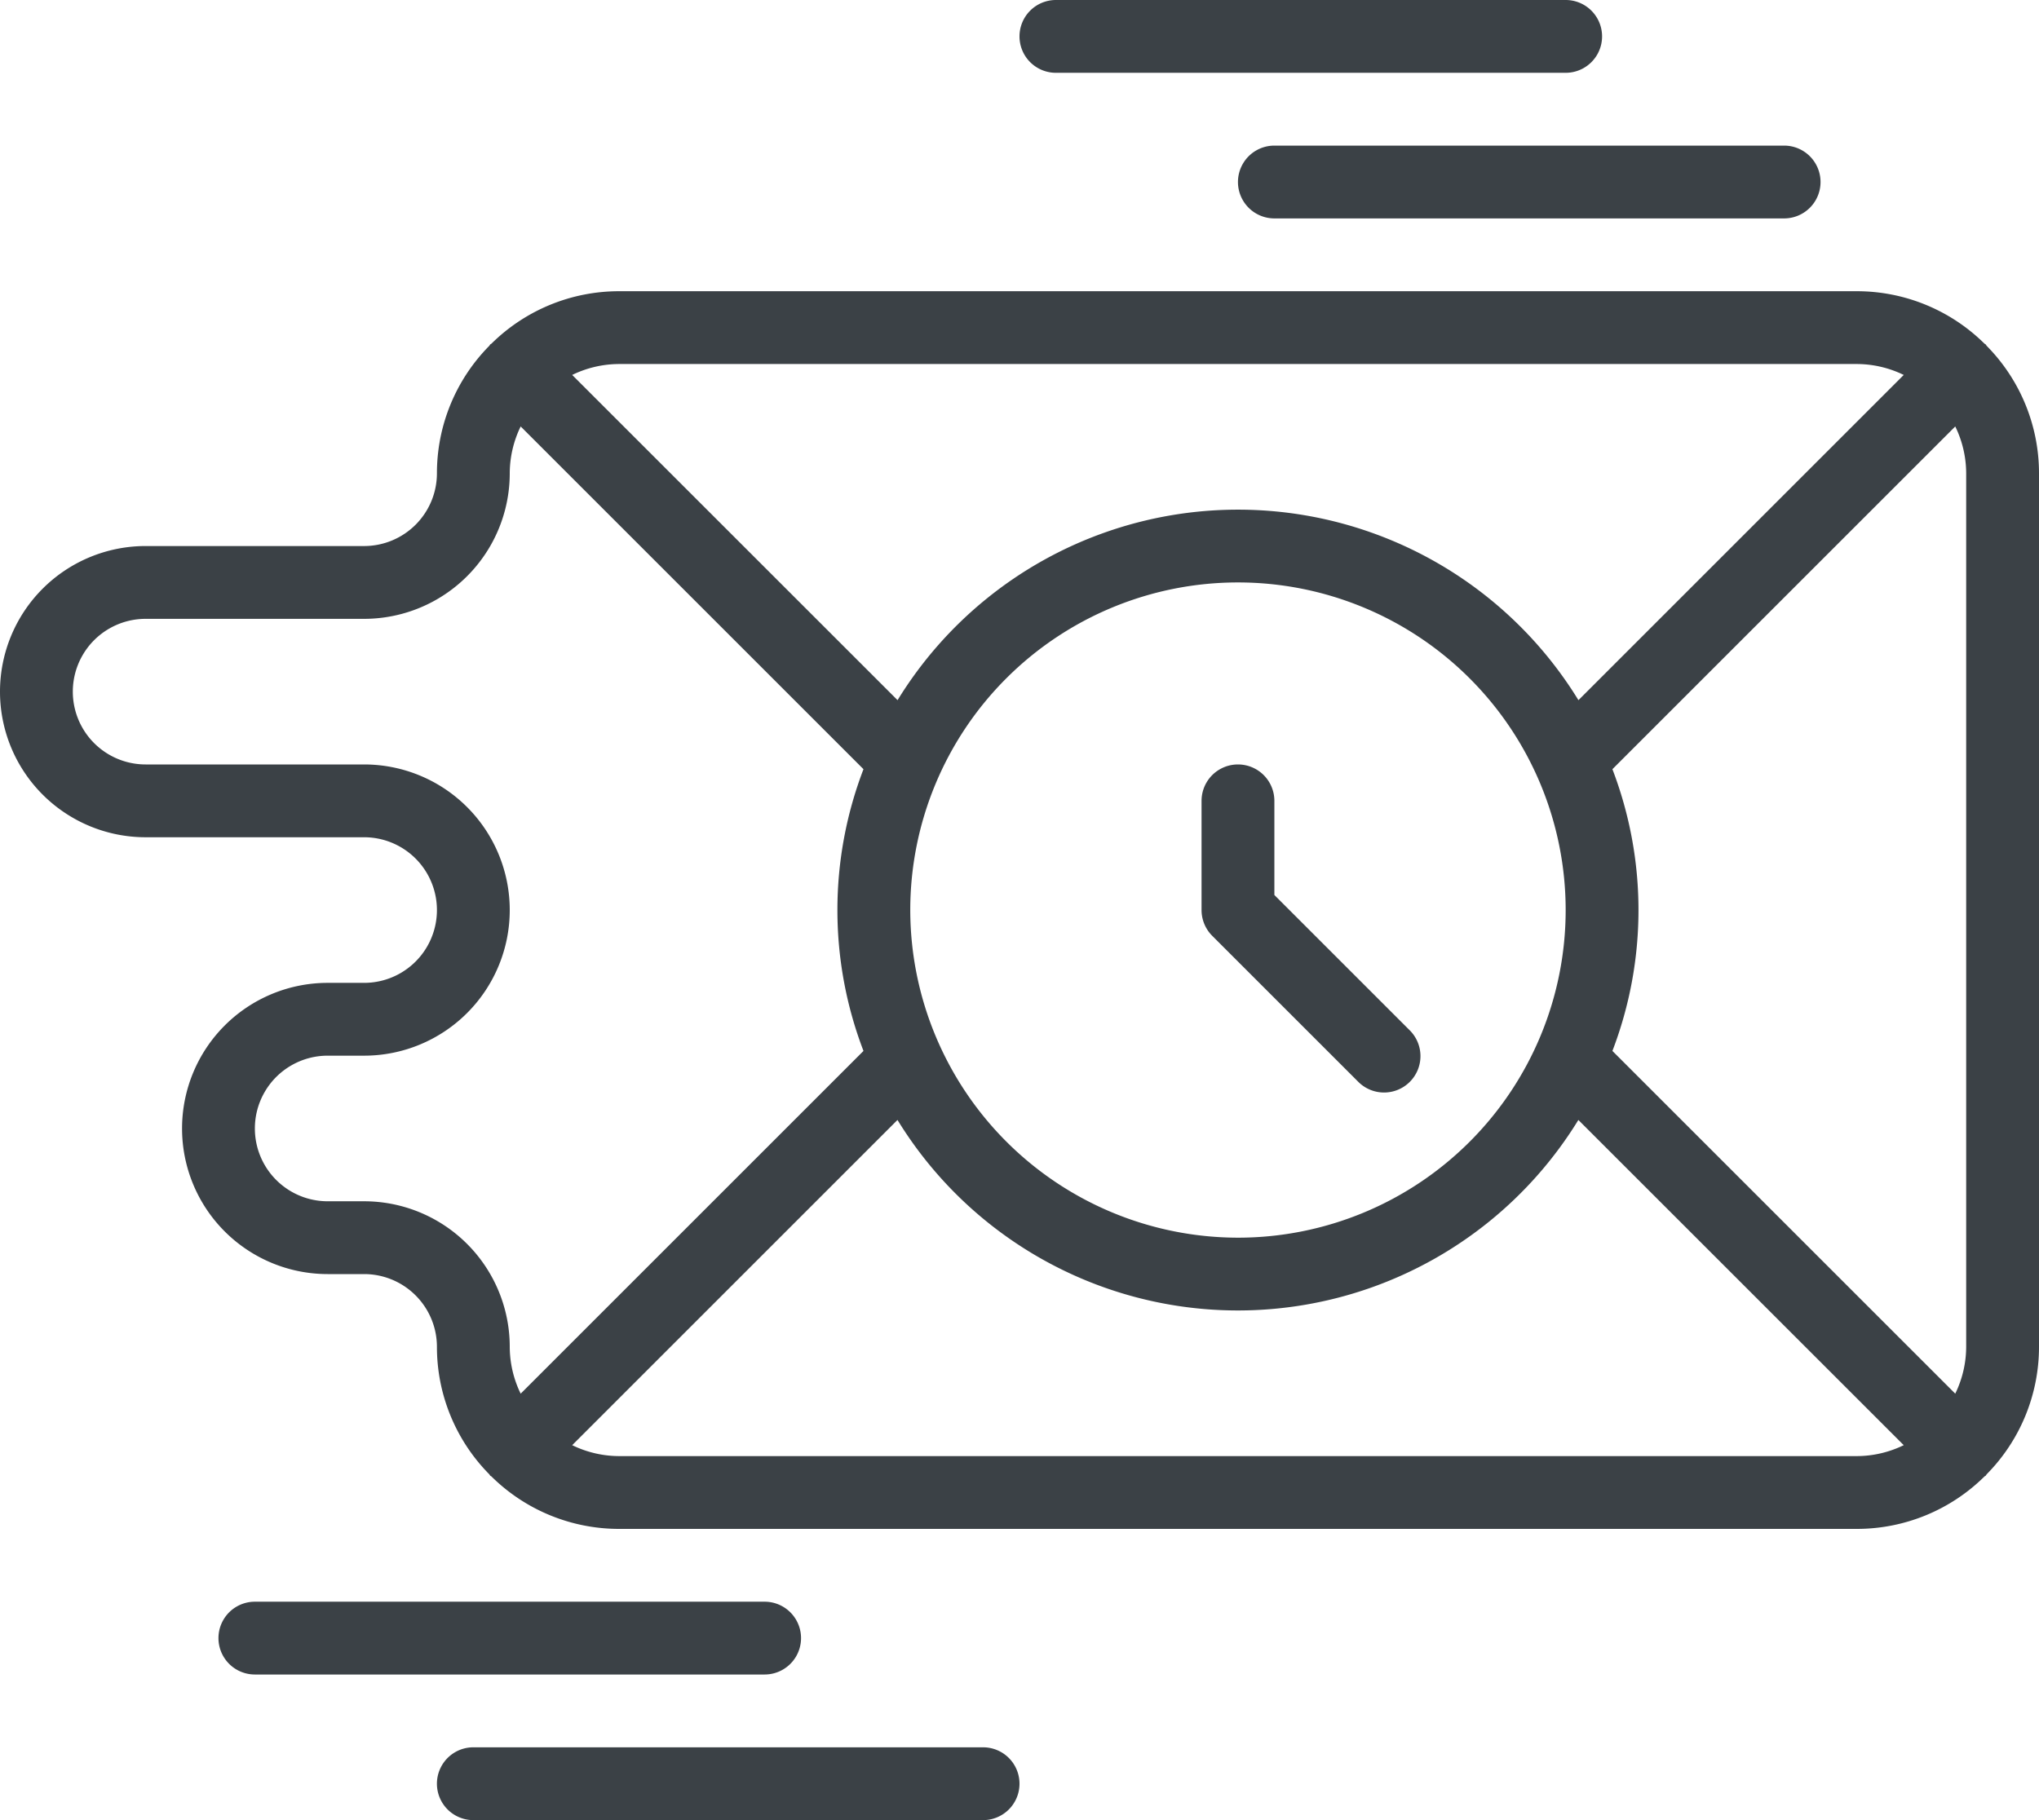 <svg id="Gruppe_393" data-name="Gruppe 393" xmlns="http://www.w3.org/2000/svg" xmlns:xlink="http://www.w3.org/1999/xlink" width="56" height="50" viewBox="0 0 56 50">
  <defs>
    <clipPath id="clip-path">
      <rect id="Rechteck_30" data-name="Rechteck 30" width="56" height="50" fill="#3b4146"/>
    </clipPath>
  </defs>
  <g id="Gruppe_392" data-name="Gruppe 392" clip-path="url(#clip-path)">
    <path id="Pfad_2284" data-name="Pfad 2284" d="M56,13a4.981,4.981,0,0,0-1.438-3.5c-.01-.011-.014-.026-.025-.037s-.026-.015-.037-.025A4.981,4.981,0,0,0,51,8H17a4.981,4.981,0,0,0-3.5,1.438c-.011.01-.026.014-.037.025s-.014.026-.025.037A4.981,4.981,0,0,0,12,13a2,2,0,0,1-2,2H4a4,4,0,0,0,0,8h6a2,2,0,0,1,0,4H9a4,4,0,0,0,0,8h1a2,2,0,0,1,2,2,4.981,4.981,0,0,0,1.438,3.5c.011.011.014.026.025.037s.026.014.037.025A4.981,4.981,0,0,0,17,42H51a4.981,4.981,0,0,0,3.5-1.438c.011-.011.026-.014.037-.025s.015-.026.025-.037A4.981,4.981,0,0,0,56,37ZM44.284,28.87a10.817,10.817,0,0,0,0-7.74L53.7,11.715A2.951,2.951,0,0,1,54,13V37a2.951,2.951,0,0,1-.3,1.285ZM25,25a9,9,0,1,1,9,9,9.011,9.011,0,0,1-9-9M51,10a2.951,2.951,0,0,1,1.285.3l-8.934,8.934a10.969,10.969,0,0,0-18.7,0L15.715,10.3A2.951,2.951,0,0,1,17,10ZM10,33H9a2,2,0,0,1,0-4h1a4,4,0,0,0,0-8H4a2,2,0,0,1,0-4h6a4,4,0,0,0,4-4,2.951,2.951,0,0,1,.3-1.285l9.415,9.415a10.817,10.817,0,0,0,0,7.74L14.3,38.285A2.951,2.951,0,0,1,14,37a4,4,0,0,0-4-4m7,7a2.951,2.951,0,0,1-1.285-.3l8.934-8.934a10.969,10.969,0,0,0,18.7,0L52.285,39.7A2.951,2.951,0,0,1,51,40ZM28,1a1,1,0,0,1,1-1H43a1,1,0,0,1,0,2H29a1,1,0,0,1-1-1m7,3H49a1,1,0,0,1,0,2H35a1,1,0,0,1,0-2M21,46H7a1,1,0,0,1,0-2H21a1,1,0,0,1,0,2m7,3a1,1,0,0,1-1,1H13a1,1,0,0,1,0-2H27a1,1,0,0,1,1,1m5.293-23.293A1,1,0,0,1,33,25V22a1,1,0,0,1,2,0v2.586l3.707,3.707a1,1,0,1,1-1.414,1.414Z" fill="#3b4146"/>
  </g>
</svg>
